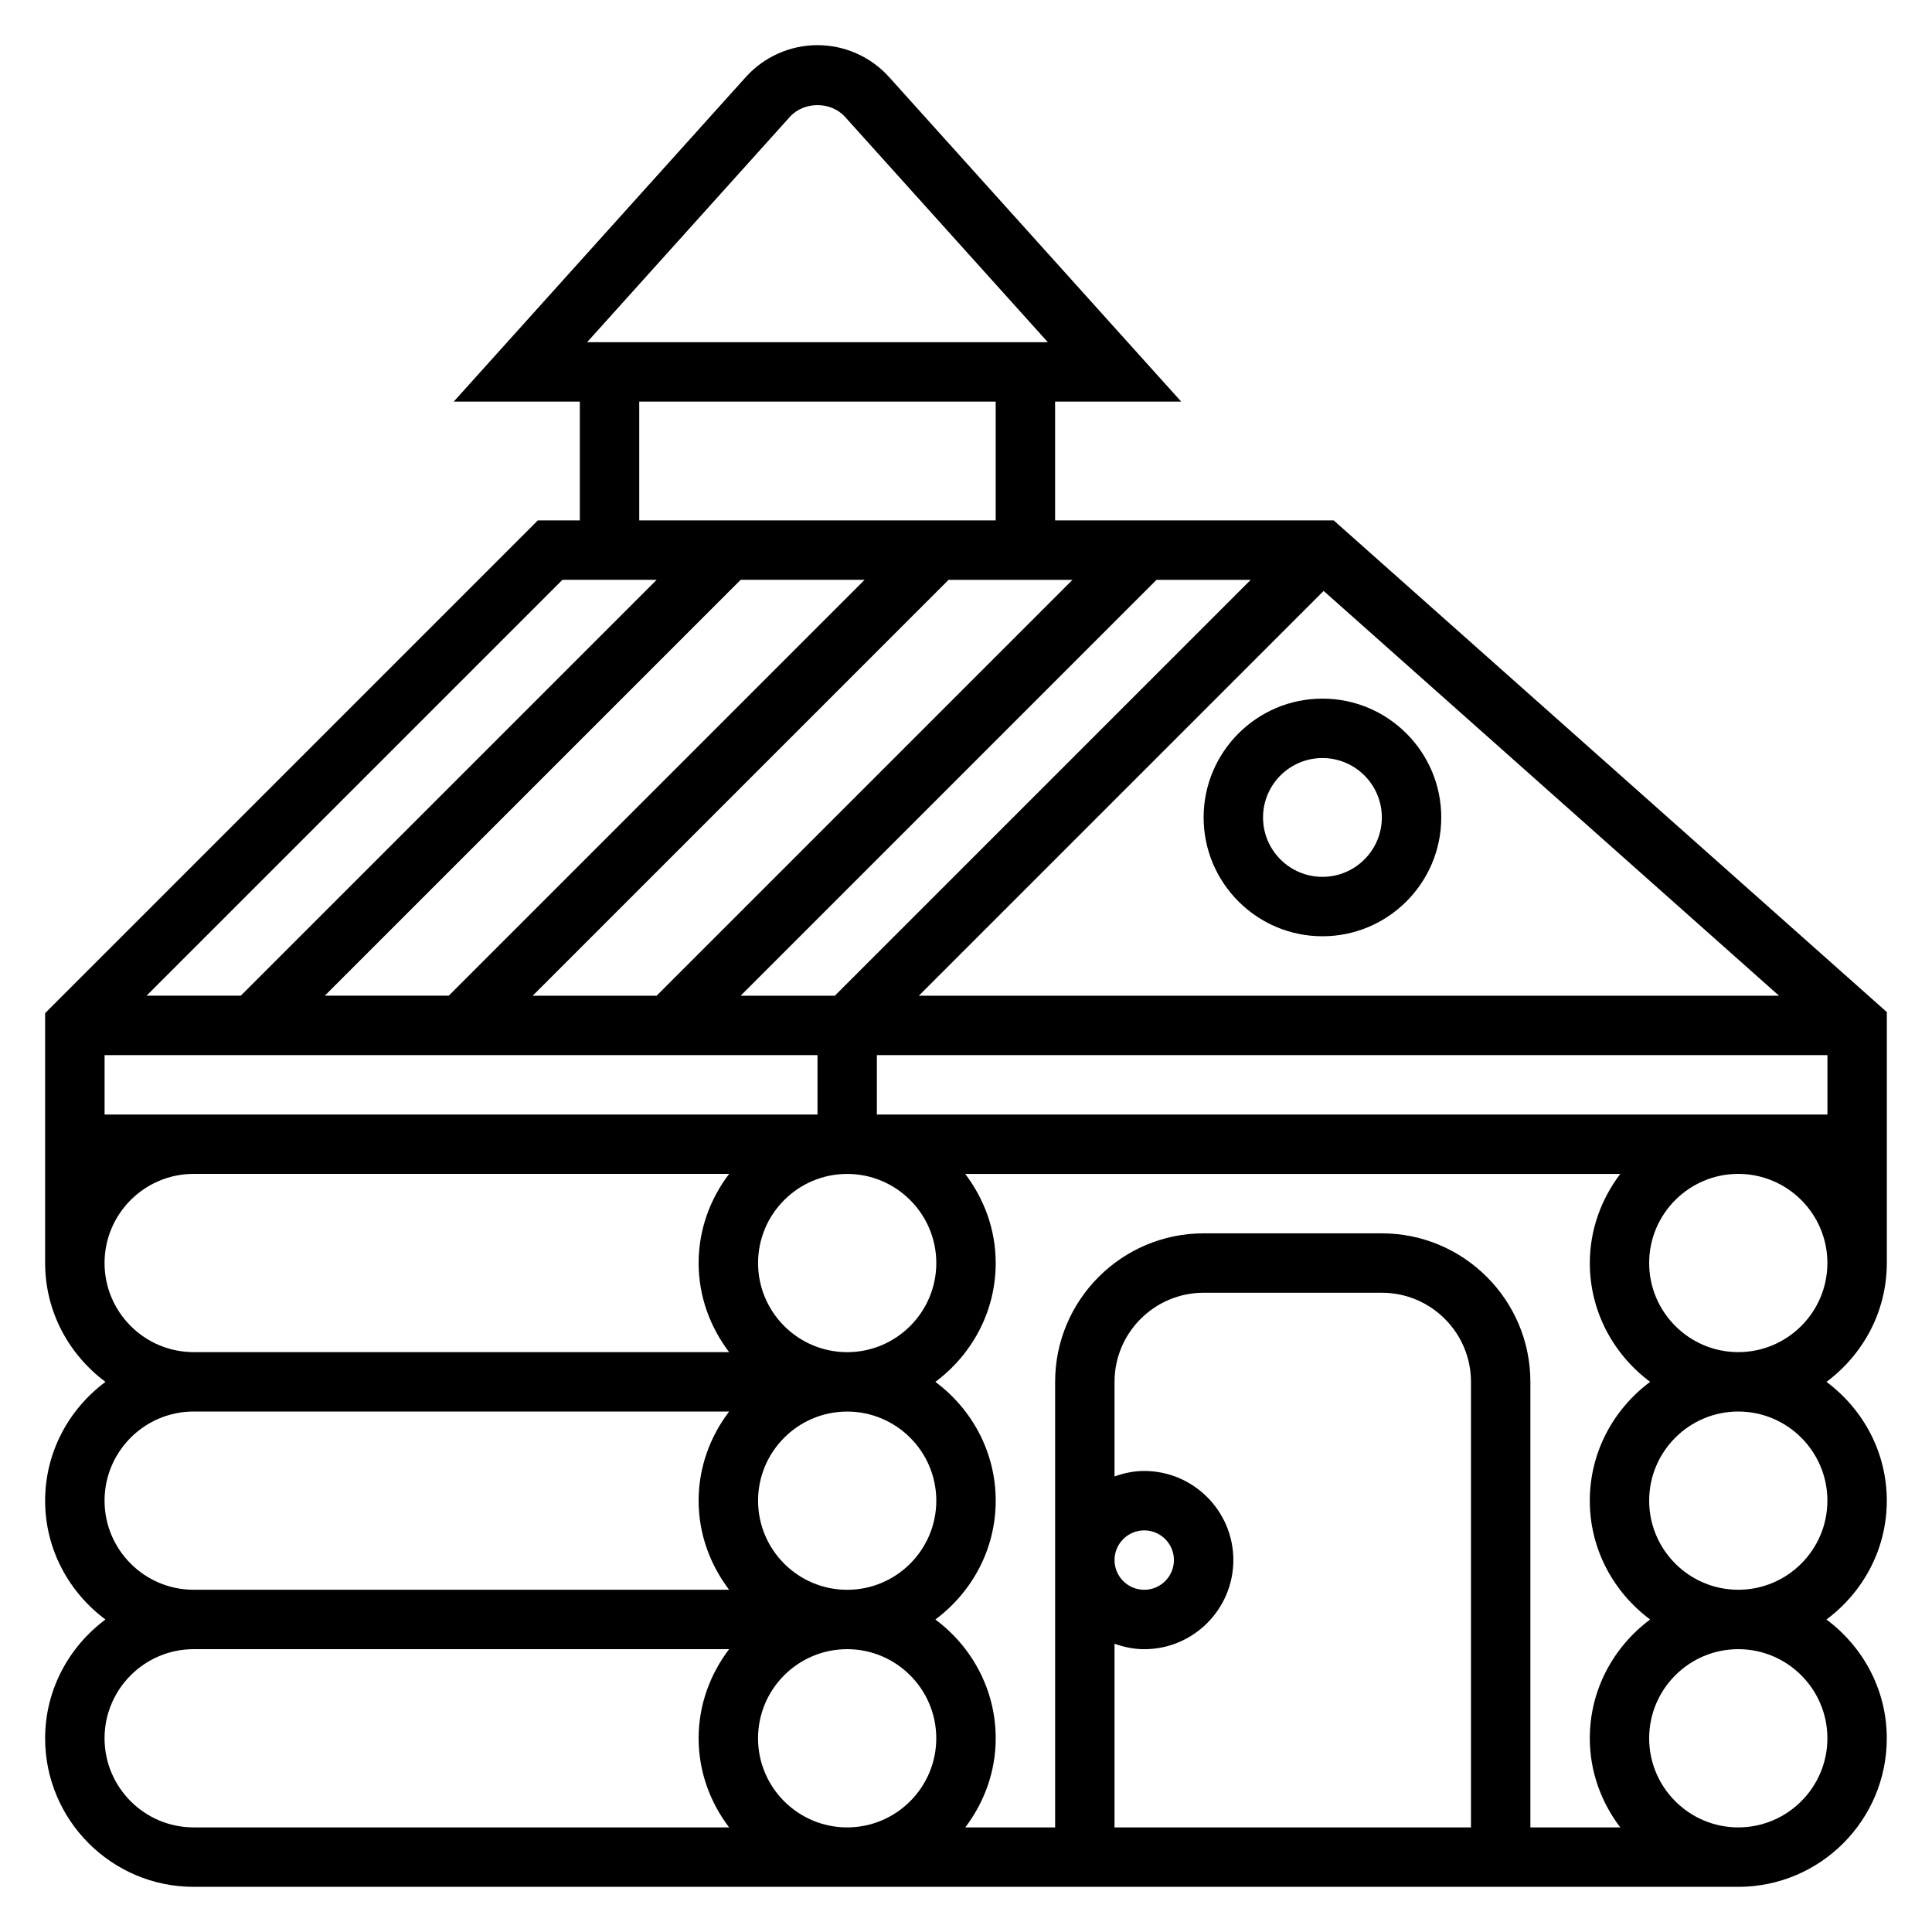 <?xml version="1.0" encoding="UTF-8"?>
<!-- Uploaded to: ICON Repo, www.svgrepo.com, Generator: ICON Repo Mixer Tools -->
<svg fill="#000000" width="800px" height="800px" version="1.1" viewBox="144 144 512 512" xmlns="http://www.w3.org/2000/svg">
 <g>
  <path d="m644.03 478.72v-66.512l-146.58-130.29h-73.84v-31.488h33.418l-77.406-86.008c-4.832-5.371-11.754-8.457-18.988-8.457s-14.152 3.086-18.988 8.453l-77.402 86.012h33.418v31.488h-11.133l-130.57 130.57v66.234c0 12.918 6.344 24.309 15.988 31.488-9.641 7.18-15.988 18.57-15.988 31.488 0 12.918 6.344 24.309 15.988 31.488-9.641 7.18-15.988 18.57-15.988 31.488 0 21.703 17.656 39.359 39.359 39.359h409.34c21.703 0 39.359-17.656 39.359-39.359 0-12.918-6.344-24.309-15.988-31.488 9.648-7.18 15.992-18.57 15.992-31.488 0-12.918-6.344-24.309-15.988-31.488 9.645-7.18 15.988-18.57 15.988-31.488zm-62.73 31.488c-9.645 7.18-15.988 18.57-15.988 31.488 0 12.918 6.344 24.309 15.988 31.488-9.645 7.18-15.988 18.57-15.988 31.488 0 8.895 3.078 17.02 8.078 23.617h-23.824v-118.08c0-21.703-17.656-39.359-39.359-39.359h-47.23c-21.703 0-39.359 17.656-39.359 39.359v118.08h-23.82c4.996-6.598 8.074-14.723 8.074-23.617 0-12.918-6.344-24.309-15.988-31.488 9.645-7.18 15.988-18.57 15.988-31.488 0-12.918-6.344-24.309-15.988-31.488 9.645-7.18 15.988-18.57 15.988-31.488 0-8.895-3.078-17.02-8.078-23.617h173.59c-4.988 6.598-8.066 14.723-8.066 23.617 0 12.918 6.344 24.309 15.988 31.488zm-141.94 69.398c2.473 0.883 5.102 1.449 7.871 1.449 13.02 0 23.617-10.598 23.617-23.617s-10.598-23.617-23.617-23.617c-2.769 0-5.398 0.566-7.871 1.449v-25.062c0-13.02 10.598-23.617 23.617-23.617h47.23c13.02 0 23.617 10.598 23.617 23.617v118.08h-94.465zm0-22.168c0-4.336 3.527-7.871 7.871-7.871s7.871 3.535 7.871 7.871-3.527 7.871-7.871 7.871c-4.344 0.004-7.871-3.531-7.871-7.871zm-94.465-15.742c0-13.02 10.598-23.617 23.617-23.617s23.617 10.598 23.617 23.617c0 13.02-10.598 23.617-23.617 23.617-13.023 0-23.617-10.598-23.617-23.617zm0-62.977c0-13.02 10.598-23.617 23.617-23.617s23.617 10.598 23.617 23.617-10.598 23.617-23.617 23.617c-13.023 0-23.617-10.598-23.617-23.617zm-173.18-39.359v-15.742h188.93v15.742zm201.41-141.7-110.21 110.21h-32.844l110.21-110.21zm121.65 2.941 120.68 107.27h-227.95zm-129.53 107.27h-24.969l110.21-110.21h24.969zm-47.23 0h-32.844l110.21-110.21h32.844zm58.363 31.488v-15.742h251.91v15.742zm-23.035-264.41c3.723-4.117 10.855-4.117 14.578 0l53.762 59.734h-122.09zm-39.941 75.477h94.465v31.488h-94.465zm-20.355 47.234h24.969l-110.21 110.21h-24.973zm-121.34 181.05c0-13.02 10.598-23.617 23.617-23.617h141.9c-5.004 6.598-8.082 14.723-8.082 23.617s3.078 17.02 8.078 23.617h-141.9c-13.02 0-23.613-10.598-23.613-23.617zm0 62.977c0-13.02 10.598-23.617 23.617-23.617h141.9c-5.004 6.598-8.082 14.723-8.082 23.617 0 8.895 3.078 17.02 8.078 23.617h-141.9c-13.02 0-23.613-10.598-23.613-23.617zm0 62.977c0-13.02 10.598-23.617 23.617-23.617h141.9c-5.004 6.598-8.082 14.723-8.082 23.617s3.078 17.02 8.078 23.617h-141.9c-13.02 0-23.613-10.598-23.613-23.617zm173.18 0c0-13.02 10.598-23.617 23.617-23.617s23.617 10.598 23.617 23.617-10.598 23.617-23.617 23.617c-13.023 0-23.617-10.598-23.617-23.617zm283.39 0c0 13.02-10.598 23.617-23.617 23.617s-23.617-10.598-23.617-23.617 10.598-23.617 23.617-23.617 23.617 10.598 23.617 23.617zm0-62.977c0 13.02-10.598 23.617-23.617 23.617s-23.617-10.598-23.617-23.617c0-13.02 10.598-23.617 23.617-23.617s23.617 10.598 23.617 23.617zm-23.617-39.359c-13.02 0-23.617-10.598-23.617-23.617s10.598-23.617 23.617-23.617 23.617 10.598 23.617 23.617-10.598 23.617-23.617 23.617z"/>
  <path d="m494.46 392.12c17.367 0 31.488-14.121 31.488-31.488 0-17.367-14.121-31.488-31.488-31.488-17.367 0-31.488 14.121-31.488 31.488 0.004 17.367 14.125 31.488 31.488 31.488zm0-47.23c8.684 0 15.742 7.062 15.742 15.742 0 8.684-7.062 15.742-15.742 15.742-8.684 0-15.742-7.062-15.742-15.742 0-8.68 7.062-15.742 15.742-15.742z"/>
 </g>
</svg>